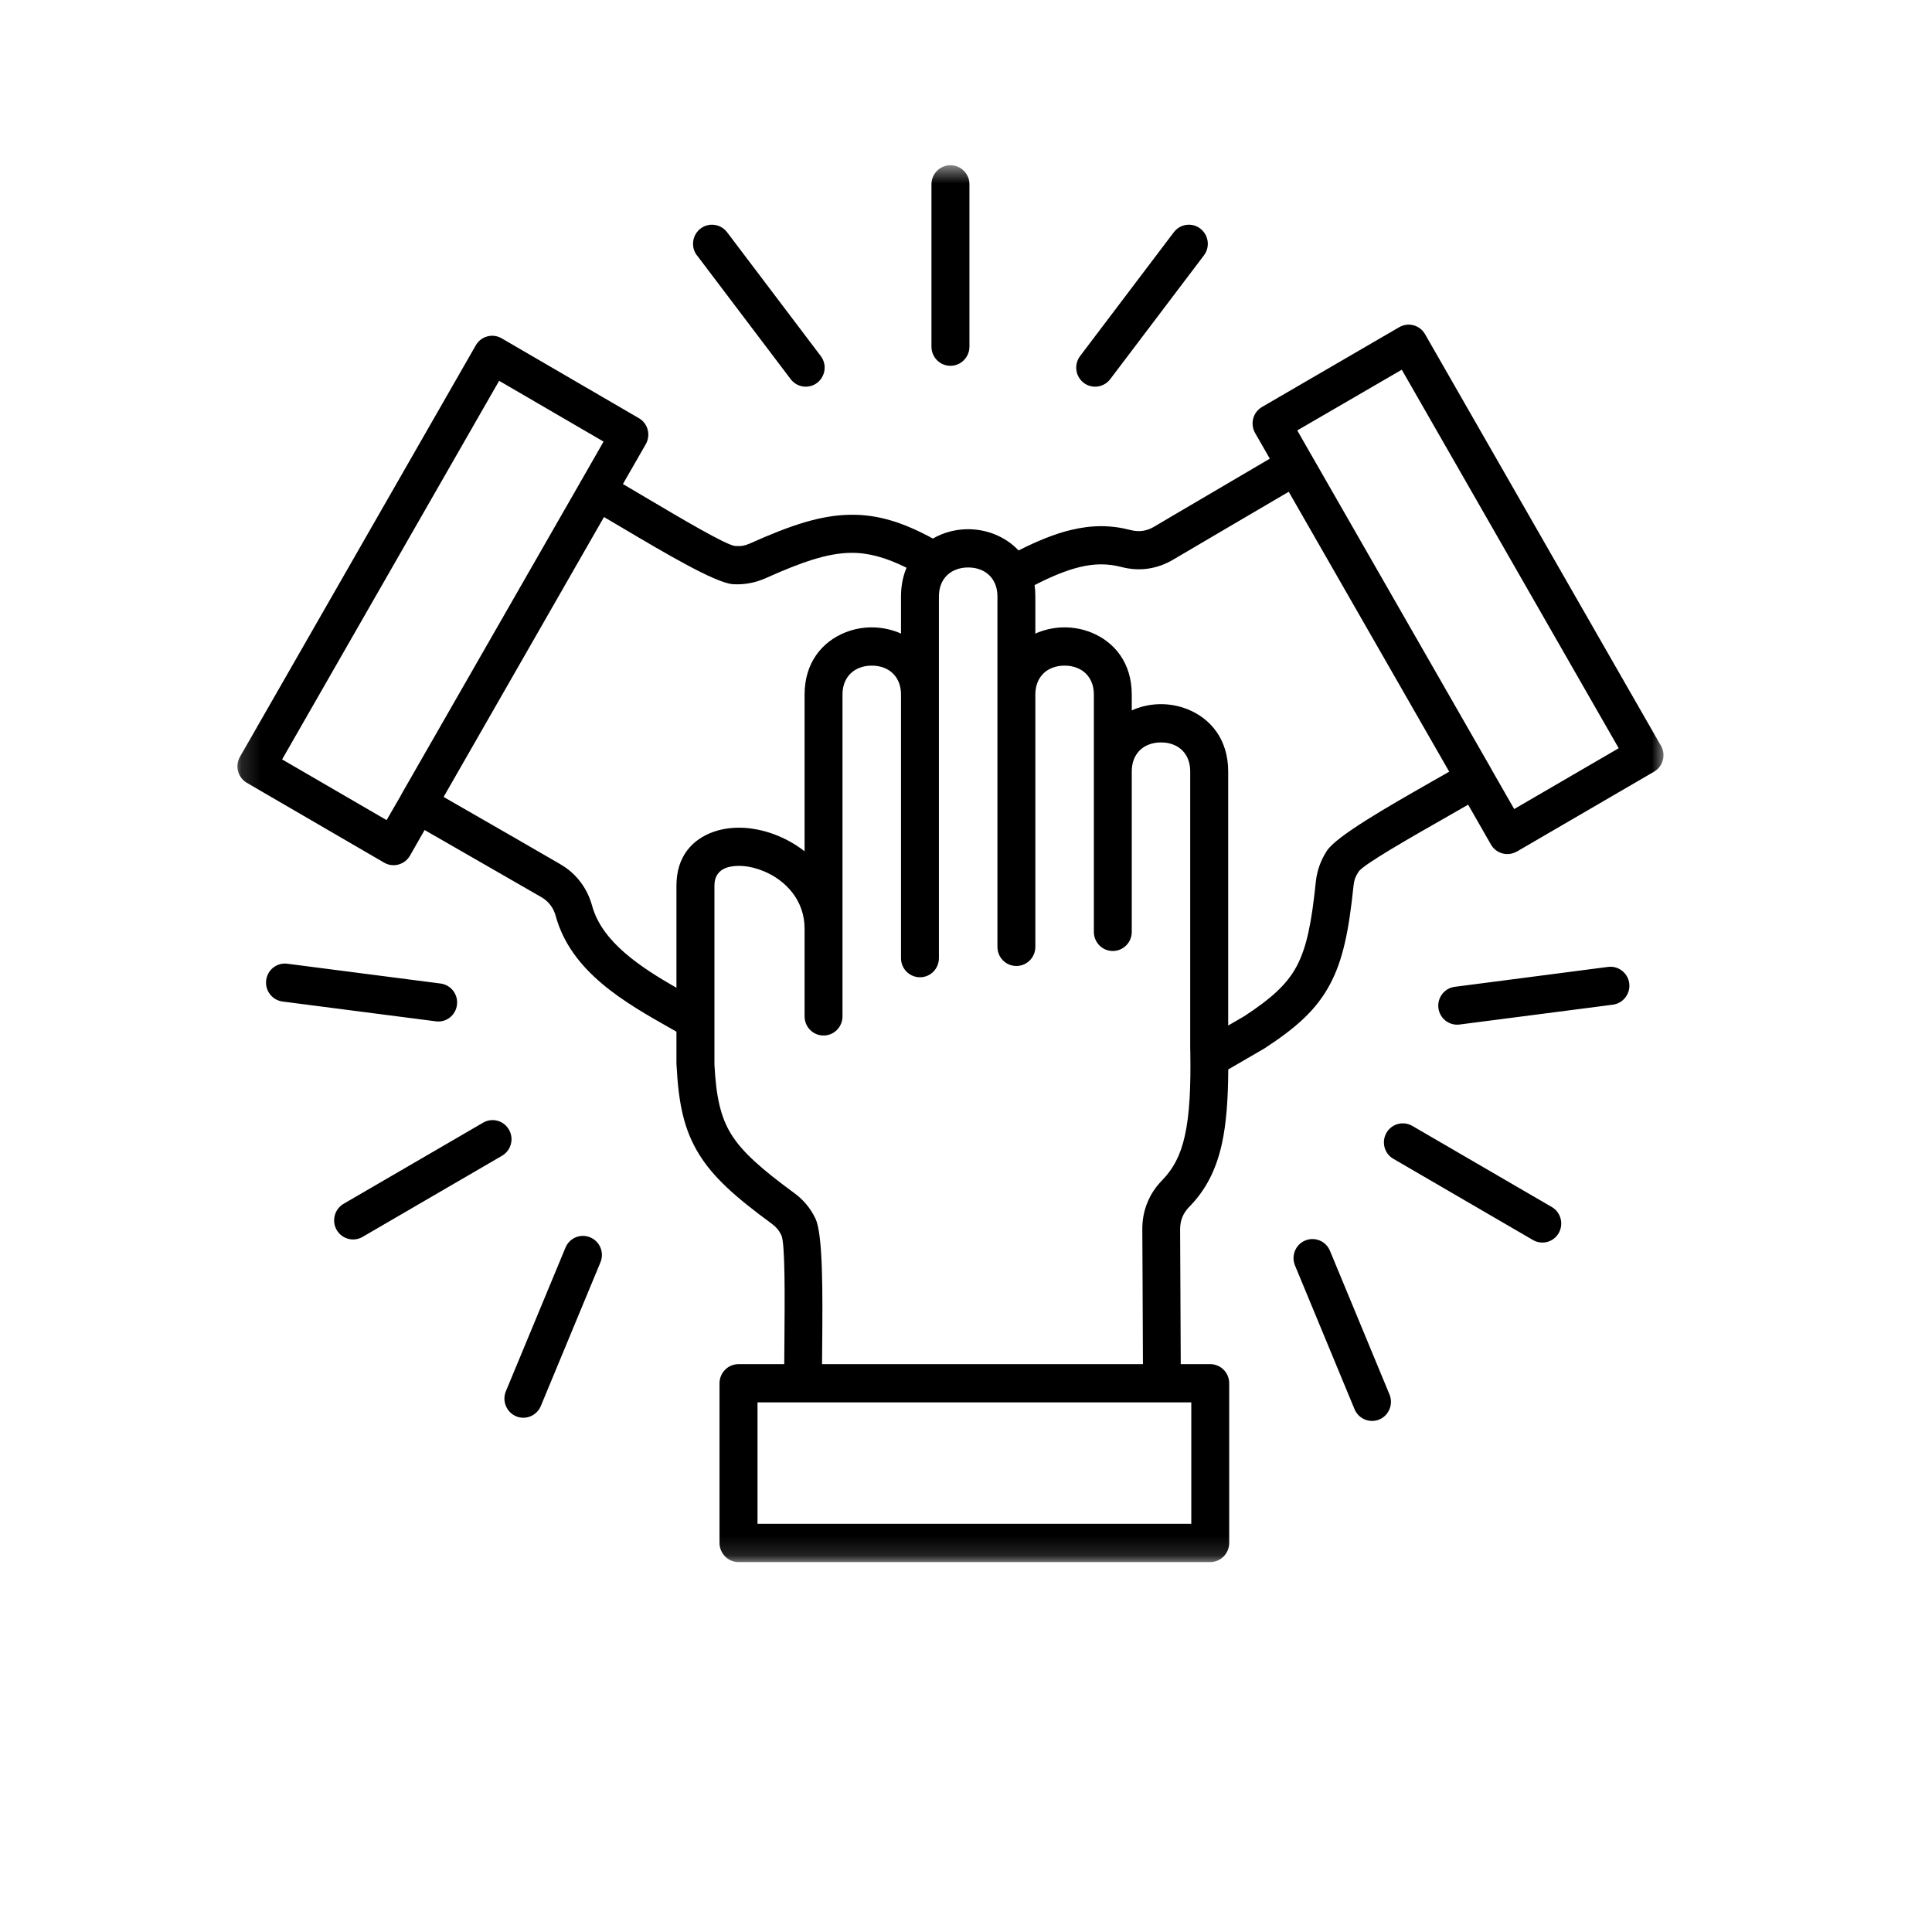 <svg width="100" height="100" viewBox="0 0 100 100" fill="none" xmlns="http://www.w3.org/2000/svg">
<mask id="mask0_1044_729" style="mask-type:luminance" maskUnits="userSpaceOnUse" x="12" y="8" width="75" height="73">
<path d="M12.148 8.552H86.247V80.863H12.148V8.552Z" fill="white"/>
</mask>
<g mask="url(#mask0_1044_729)">
<path fill-rule="evenodd" clip-rule="evenodd" d="M67.146 22.278L67.87 23.544C67.884 23.563 67.894 23.577 67.903 23.596C67.917 23.619 67.927 23.643 67.941 23.666L77.161 39.749C77.17 39.768 77.18 39.782 77.189 39.801C77.203 39.825 77.217 39.848 77.227 39.872L78.374 41.876L83.784 38.728L72.556 19.136L67.146 22.278ZM20.011 42.449L20.736 41.194C20.745 41.175 20.755 41.156 20.764 41.137C20.778 41.109 20.792 41.085 20.806 41.062L30.021 24.988C30.031 24.969 30.04 24.95 30.05 24.931C30.064 24.908 30.078 24.88 30.097 24.856L31.24 22.857L25.835 19.71L14.602 39.307L20.011 42.449ZM58.58 36.772V35.953C58.58 34.288 57.663 33.215 56.486 32.74C56.044 32.562 55.569 32.472 55.103 32.472C54.633 32.472 54.163 32.562 53.716 32.74C53.673 32.759 53.631 32.778 53.589 32.797V30.878C53.589 30.671 53.575 30.473 53.551 30.285C54.445 29.824 55.202 29.518 55.88 29.353C56.651 29.165 57.333 29.165 58.025 29.344C58.5 29.466 58.965 29.499 59.417 29.433C59.878 29.367 60.32 29.207 60.739 28.958C61.111 28.737 62.023 28.201 63.105 27.566C64.323 26.855 65.73 26.028 66.704 25.454L75.011 39.942C74.701 40.121 74.376 40.304 74.037 40.497C71.859 41.739 69.192 43.263 68.684 44.03C68.524 44.275 68.397 44.529 68.298 44.801C68.2 45.074 68.138 45.352 68.106 45.648C67.894 47.704 67.644 49.026 67.113 50.018C66.605 50.968 65.777 51.698 64.399 52.601L63.571 53.081V39.933C63.571 38.263 62.654 37.19 61.477 36.715C61.035 36.536 60.56 36.447 60.094 36.447C59.624 36.447 59.149 36.536 58.707 36.715C58.664 36.734 58.622 36.753 58.58 36.772ZM35.013 51.128C33.14 50.051 31.165 48.762 30.647 46.881C30.515 46.406 30.308 45.987 30.021 45.62C29.758 45.277 29.429 44.985 29.038 44.754C29.01 44.736 28.982 44.717 28.954 44.703C28.723 44.571 27.735 43.997 26.569 43.324C25.369 42.638 23.977 41.833 22.961 41.25L31.263 26.761C31.578 26.945 31.894 27.133 32.228 27.331C34.387 28.61 37.031 30.177 37.938 30.238C38.23 30.256 38.512 30.238 38.794 30.186C39.077 30.139 39.345 30.049 39.618 29.932C41.495 29.09 42.831 28.629 44.04 28.615C44.952 28.605 45.851 28.855 46.923 29.386C46.74 29.814 46.636 30.313 46.636 30.878V32.797C46.594 32.778 46.551 32.759 46.509 32.74C46.062 32.562 45.592 32.472 45.121 32.472C44.651 32.472 44.181 32.562 43.739 32.74C42.562 33.215 41.645 34.288 41.645 35.953V44.063C41.227 43.734 40.766 43.47 40.295 43.273C39.74 43.038 39.161 42.901 38.606 42.854C38.028 42.812 37.459 42.873 36.955 43.047C35.812 43.442 35.013 44.355 35.013 45.832V51.128ZM42.548 70.608H59.158C59.154 69.455 59.144 67.823 59.14 66.421C59.135 65.114 59.13 63.999 59.126 63.651C59.121 63.161 59.206 62.696 59.38 62.268C59.549 61.835 59.808 61.444 60.151 61.092C60.739 60.489 61.111 59.775 61.327 58.787C61.572 57.691 61.642 56.27 61.609 54.355V54.341H61.605V39.933C61.605 39.204 61.233 38.743 60.748 38.55C60.551 38.465 60.325 38.428 60.094 38.428C59.864 38.428 59.638 38.465 59.436 38.55C58.956 38.743 58.58 39.204 58.58 39.933V48.235C58.58 48.781 58.142 49.223 57.597 49.223C57.056 49.223 56.618 48.781 56.618 48.235V35.953C56.618 35.229 56.242 34.768 55.757 34.575C55.56 34.49 55.334 34.453 55.103 34.453C54.873 34.453 54.647 34.49 54.445 34.575C53.965 34.768 53.589 35.229 53.589 35.953V49.012C53.589 49.557 53.151 49.999 52.606 49.999C52.065 49.999 51.627 49.557 51.627 49.012V30.878C51.627 30.148 51.251 29.687 50.766 29.494C50.569 29.41 50.343 29.372 50.112 29.372C49.882 29.372 49.656 29.41 49.459 29.494C48.974 29.687 48.598 30.148 48.598 30.878V49.595C48.598 50.141 48.16 50.583 47.619 50.583C47.074 50.583 46.636 50.141 46.636 49.595V35.953C46.636 35.229 46.26 34.768 45.78 34.575C45.578 34.49 45.352 34.453 45.121 34.453C44.891 34.453 44.665 34.49 44.468 34.575C43.983 34.768 43.607 35.229 43.607 35.953V52.605C43.607 53.156 43.169 53.598 42.628 53.598C42.083 53.598 41.645 53.156 41.645 52.605V48.061C41.645 46.589 40.653 45.559 39.542 45.098C39.18 44.947 38.813 44.853 38.461 44.825C38.141 44.801 37.84 44.83 37.595 44.914C37.233 45.041 36.979 45.342 36.979 45.832V55.094C37.063 56.712 37.28 57.78 37.835 58.688C38.418 59.638 39.43 60.518 41.095 61.741C41.335 61.915 41.546 62.108 41.73 62.329C41.913 62.545 42.069 62.785 42.2 63.058C42.605 63.876 42.577 66.967 42.558 69.488C42.553 69.879 42.548 70.26 42.548 70.608ZM38.225 70.608H40.592C40.592 70.25 40.596 69.869 40.601 69.474C40.62 67.165 40.643 64.337 40.441 63.928C40.38 63.806 40.314 63.698 40.234 63.604C40.154 63.51 40.06 63.425 39.947 63.34C38.08 61.971 36.918 60.946 36.17 59.723C35.412 58.486 35.125 57.154 35.022 55.197C35.017 55.16 35.013 55.117 35.013 55.075V53.401L34.716 53.231C32.345 51.891 29.556 50.31 28.761 47.403C28.7 47.182 28.606 46.994 28.479 46.834C28.366 46.688 28.224 46.561 28.05 46.453C28.032 46.443 28.013 46.434 27.999 46.424C27.632 46.217 26.696 45.676 25.595 45.041C24.372 44.34 22.956 43.522 21.977 42.962L21.22 44.289C20.947 44.759 20.35 44.924 19.884 44.651L12.781 40.521C12.311 40.248 12.151 39.646 12.419 39.175L24.626 17.875C24.894 17.4 25.496 17.24 25.962 17.509L33.065 21.643C33.535 21.912 33.695 22.514 33.427 22.989L32.242 25.054C32.538 25.228 32.872 25.425 33.215 25.628C35.191 26.799 37.609 28.234 38.061 28.262C38.206 28.271 38.334 28.267 38.451 28.248C38.569 28.224 38.691 28.187 38.818 28.13C40.935 27.18 42.487 26.663 44.016 26.644C45.418 26.625 46.716 27.02 48.287 27.876C48.428 27.792 48.574 27.721 48.725 27.66C49.172 27.481 49.642 27.392 50.112 27.392C50.578 27.392 51.053 27.481 51.495 27.66C51.956 27.848 52.38 28.126 52.719 28.492C53.721 27.985 54.6 27.632 55.419 27.434C56.519 27.166 57.503 27.171 58.514 27.434C58.735 27.491 58.947 27.505 59.149 27.476C59.347 27.448 59.544 27.378 59.742 27.26C59.958 27.128 60.951 26.545 62.122 25.858C63.317 25.157 64.714 24.339 65.725 23.741L64.963 22.41C64.695 21.94 64.855 21.338 65.321 21.065L72.424 16.935C72.894 16.662 73.492 16.826 73.76 17.297L85.939 38.545C85.948 38.559 85.957 38.578 85.972 38.597C86.24 39.067 86.08 39.669 85.614 39.942L78.511 44.077L78.506 44.072V44.077C78.036 44.345 77.438 44.185 77.17 43.71L75.99 41.65C75.684 41.824 75.35 42.017 75.006 42.214C73.007 43.353 70.566 44.745 70.321 45.117C70.237 45.244 70.18 45.357 70.138 45.465C70.1 45.578 70.072 45.705 70.058 45.85C69.818 48.17 69.512 49.694 68.839 50.95C68.148 52.248 67.127 53.17 65.462 54.257C65.448 54.266 65.429 54.275 65.415 54.285L63.575 55.353C63.566 56.924 63.472 58.17 63.242 59.215C62.936 60.584 62.404 61.6 61.548 62.475C61.388 62.639 61.27 62.818 61.195 63.006C61.12 63.194 61.082 63.406 61.082 63.636C61.087 63.975 61.092 65.1 61.096 66.421C61.101 67.823 61.111 69.455 61.115 70.608H62.639C63.185 70.608 63.623 71.05 63.623 71.6V79.861C63.623 80.406 63.185 80.853 62.639 80.853H38.225C37.684 80.853 37.242 80.406 37.242 79.861V71.6C37.242 71.05 37.684 70.608 38.225 70.608ZM61.661 72.588H39.209V78.873H61.661V72.588ZM50.178 17.941V9.54C50.178 8.994 49.736 8.552 49.195 8.552C48.65 8.552 48.212 8.994 48.212 9.54V17.941C48.212 18.492 48.65 18.934 49.195 18.934C49.736 18.934 50.178 18.492 50.178 17.941ZM36.842 11.633C36.852 11.633 36.856 11.633 36.866 11.633H36.842ZM57.465 19.625L62.315 13.218C62.644 12.786 62.559 12.165 62.131 11.835C61.699 11.501 61.087 11.586 60.758 12.019L55.908 18.426C55.579 18.863 55.659 19.48 56.091 19.814C56.519 20.143 57.136 20.058 57.465 19.625ZM25.007 58.109L17.782 62.31C17.316 62.583 17.156 63.19 17.424 63.66C17.697 64.13 18.294 64.295 18.765 64.022L25.985 59.822C26.456 59.544 26.616 58.942 26.343 58.471C26.075 57.996 25.473 57.836 25.007 58.109ZM29.269 64.577L26.183 72.014C25.976 72.518 26.216 73.096 26.715 73.308C27.213 73.515 27.787 73.275 27.994 72.772L31.08 65.335C31.287 64.831 31.052 64.253 30.548 64.046C30.05 63.834 29.476 64.074 29.269 64.577ZM22.805 50.907L14.87 49.882C14.333 49.811 13.844 50.197 13.778 50.733C13.708 51.274 14.089 51.768 14.625 51.839L22.561 52.864C23.097 52.935 23.586 52.554 23.652 52.013C23.723 51.472 23.342 50.978 22.805 50.907ZM72.123 59.981L79.344 64.182C79.814 64.455 80.411 64.295 80.68 63.82C80.948 63.35 80.788 62.748 80.322 62.475L73.097 58.274C72.631 58.006 72.033 58.166 71.761 58.636C71.493 59.111 71.652 59.713 72.123 59.981ZM75.547 53.029L83.478 52.003C84.015 51.933 84.396 51.439 84.33 50.898C84.259 50.362 83.77 49.976 83.234 50.047L75.303 51.077C74.766 51.142 74.385 51.636 74.451 52.177C74.522 52.718 75.011 53.099 75.547 53.029ZM67.028 65.499L70.109 72.936C70.316 73.44 70.89 73.68 71.394 73.473C71.892 73.261 72.127 72.682 71.921 72.179L68.839 64.742C68.632 64.239 68.058 63.999 67.555 64.21C67.056 64.417 66.821 64.996 67.028 65.499ZM36.842 11.633C36.833 11.633 36.828 11.633 36.819 11.633H36.795H36.772C36.762 11.638 36.758 11.638 36.748 11.638H36.725C36.715 11.643 36.711 11.643 36.701 11.643L36.678 11.647L36.654 11.652L36.631 11.657L36.607 11.661L36.584 11.671L36.56 11.675L36.537 11.685L36.518 11.69L36.494 11.699L36.471 11.708L36.447 11.718L36.428 11.727L36.405 11.741L36.381 11.751C36.377 11.755 36.367 11.76 36.362 11.765C36.353 11.77 36.348 11.774 36.339 11.779L36.32 11.788C36.311 11.793 36.306 11.798 36.297 11.803L36.278 11.821C36.273 11.826 36.264 11.831 36.259 11.835L36.236 11.85C36.231 11.854 36.226 11.859 36.217 11.864C36.212 11.873 36.207 11.878 36.198 11.883L36.179 11.901L36.165 11.915L36.146 11.934L36.127 11.953C36.123 11.958 36.118 11.962 36.113 11.972L36.099 11.991L36.08 12.009L36.066 12.028L36.052 12.047C36.047 12.056 36.043 12.061 36.038 12.066C36.033 12.075 36.029 12.08 36.024 12.089L36.014 12.108L36 12.127L35.991 12.151L35.977 12.169L35.967 12.193L35.958 12.216L35.949 12.235L35.939 12.259L35.93 12.282L35.925 12.306C35.92 12.31 35.92 12.32 35.916 12.325L35.911 12.348L35.902 12.372L35.897 12.395L35.892 12.419C35.892 12.423 35.892 12.433 35.887 12.442L35.883 12.466V12.489L35.878 12.513V12.536L35.873 12.56C35.873 12.565 35.873 12.574 35.873 12.583V12.607V12.63V12.654C35.873 12.663 35.873 12.668 35.873 12.678L35.878 12.701V12.725L35.883 12.748V12.771L35.887 12.795L35.892 12.819L35.897 12.842L35.902 12.866L35.911 12.889C35.911 12.899 35.916 12.903 35.916 12.913L35.925 12.936L35.93 12.96L35.939 12.983L35.949 13.002L35.958 13.026L35.967 13.049L35.981 13.073L35.991 13.091L36.005 13.115L36.014 13.134L36.029 13.157L36.043 13.176L36.057 13.2L36.076 13.218L40.925 19.625C41.255 20.058 41.866 20.143 42.299 19.814C42.727 19.48 42.812 18.863 42.483 18.43L37.633 12.019L37.614 12C37.609 11.995 37.604 11.986 37.6 11.981L37.586 11.962C37.576 11.953 37.572 11.948 37.567 11.944L37.548 11.925L37.534 11.906L37.515 11.892C37.51 11.887 37.501 11.878 37.496 11.873L37.477 11.859L37.459 11.845L37.44 11.826L37.421 11.812C37.412 11.807 37.407 11.803 37.397 11.798C37.393 11.798 37.388 11.793 37.379 11.788L37.36 11.774L37.336 11.76L37.318 11.751L37.299 11.741C37.289 11.737 37.285 11.732 37.275 11.727L37.252 11.718C37.247 11.713 37.237 11.713 37.233 11.708C37.223 11.704 37.219 11.704 37.209 11.699C37.205 11.699 37.195 11.694 37.186 11.69C37.181 11.69 37.172 11.685 37.167 11.685L37.143 11.675C37.134 11.675 37.129 11.671 37.12 11.671L37.096 11.661L37.073 11.657L37.054 11.652L37.031 11.647L37.007 11.643H36.983C36.974 11.638 36.965 11.638 36.96 11.638H36.936L36.913 11.633H36.889H36.866C36.856 11.633 36.852 11.633 36.842 11.633Z" fill="black"/>
</g>
</svg>
